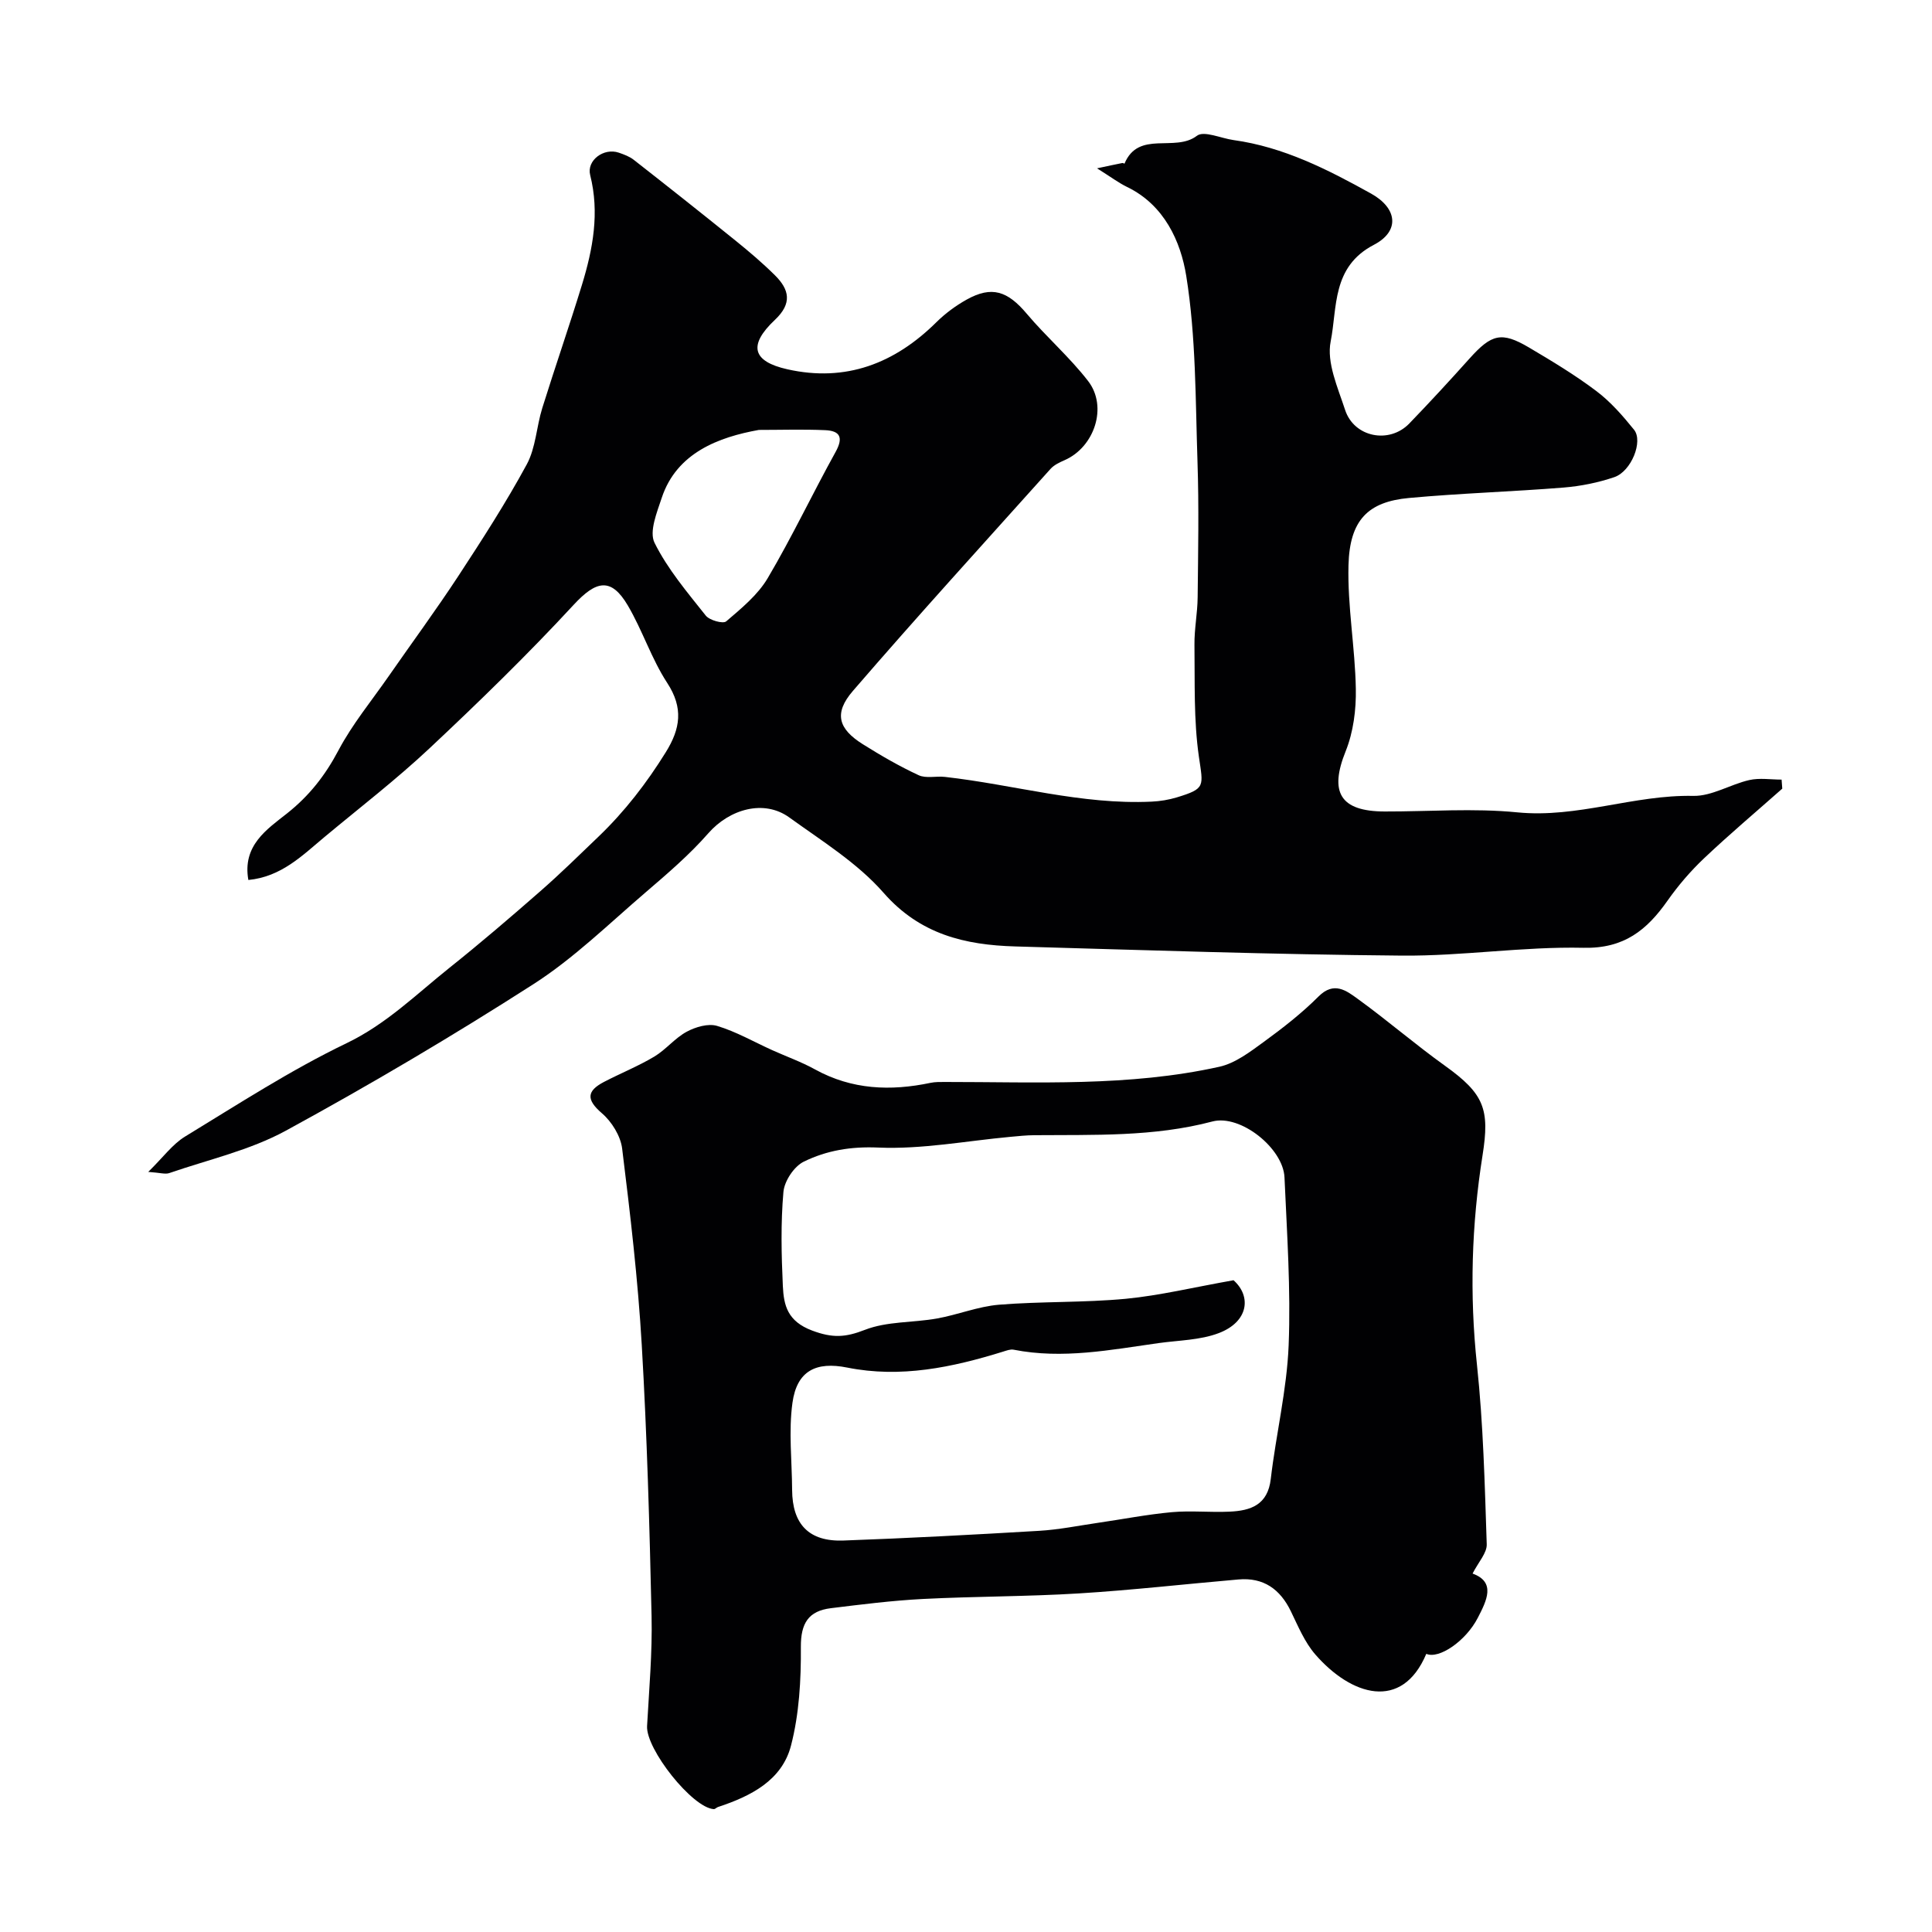 <svg enable-background="new 0 0 400 400" viewBox="0 0 400 400" xmlns="http://www.w3.org/2000/svg"><g fill="#010103"><path d="m369 163.28c-5.41 4.79-10.94 9.45-16.18 14.41-2.79 2.64-5.35 5.62-7.56 8.76-4.29 6.11-9.02 9.97-17.41 9.78-12.5-.28-25.05 1.73-37.57 1.62-26.7-.23-53.39-1.14-80.09-1.9-10.39-.3-19.71-2.49-27.25-11.1-5.41-6.18-12.76-10.72-19.53-15.61-5.23-3.78-12.36-1.75-16.77 3.29-3.9 4.45-8.47 8.36-12.98 12.23-7.6 6.51-14.86 13.64-23.22 19-16.7 10.71-33.83 20.83-51.25 30.33-7.44 4.06-16.05 5.99-24.16 8.79-.82.28-1.87-.08-4.34-.25 3.09-3.02 5.01-5.72 7.61-7.31 11-6.7 21.86-13.76 33.44-19.33 8.24-3.96 14.41-10.1 21.27-15.58 6.42-5.12 12.66-10.47 18.84-15.88 4.15-3.63 8.09-7.5 12.07-11.32 5.42-5.2 9.96-11.08 13.93-17.48 3.02-4.86 3.68-9.15.29-14.34-3.26-4.99-5.12-10.87-8.15-16.02-3.48-5.92-6.58-5.16-11.2-.17-9.52 10.3-19.6 20.1-29.83 29.7-6.93 6.5-14.5 12.33-21.82 18.43-4.59 3.83-8.91 8.2-15.72 8.86-1.28-7.15 3.86-10.5 7.97-13.75 4.64-3.67 7.95-7.91 10.69-13.1 2.86-5.4 6.83-10.22 10.35-15.28 4.82-6.94 9.84-13.75 14.47-20.81 4.95-7.56 9.86-15.17 14.16-23.1 1.87-3.45 2.01-7.81 3.21-11.66 2.66-8.53 5.6-16.98 8.22-25.53 2.27-7.41 3.67-14.91 1.7-22.71-.77-3.05 2.82-5.71 5.93-4.64 1.07.37 2.2.78 3.08 1.47 7.07 5.53 14.11 11.1 21.09 16.74 2.82 2.28 5.59 4.63 8.16 7.18 2.98 2.96 3.61 5.81-.01 9.22-5.58 5.26-4.69 8.61 2.59 10.24 12.09 2.71 22.21-1.2 30.85-9.76 1.84-1.82 4.01-3.42 6.27-4.68 5.18-2.88 8.45-1.79 12.44 2.95 4.05 4.8 8.87 8.97 12.69 13.92 4.12 5.33 1.31 13.69-4.88 16.39-1.03.45-2.16.98-2.89 1.79-13.7 15.27-27.52 30.44-40.92 45.97-4.01 4.64-3.03 7.86 2.06 11.05 3.73 2.34 7.56 4.56 11.55 6.41 1.54.71 3.63.14 5.44.35 14.28 1.6 28.25 5.81 42.79 5.12 1.76-.08 3.57-.38 5.25-.89 5.98-1.83 5.42-2.26 4.54-8.4-1.1-7.62-.82-15.44-.92-23.18-.04-3.28.63-6.56.66-9.84.1-9.33.28-18.67-.03-27.99-.43-12.87-.3-25.89-2.33-38.54-1.14-7.11-4.53-14.69-12.25-18.42-1.75-.85-3.33-2.05-6.22-3.86 2.41-.51 3.82-.82 5.24-1.1.14-.03.43.15.44.14 2.92-7 10.44-2.29 15-5.78 1.45-1.11 4.99.53 7.58.89 10.36 1.43 19.51 6.1 28.46 11.07 5.48 3.04 6.03 7.79.59 10.62-8.75 4.56-7.54 12.99-8.94 20.01-.87 4.36 1.48 9.55 2.99 14.17 1.85 5.67 9.14 7.11 13.29 2.81 4.25-4.4 8.4-8.91 12.48-13.46 4.55-5.07 6.62-5.62 12.29-2.28 4.77 2.82 9.54 5.69 13.95 9.02 2.95 2.22 5.47 5.11 7.81 8.01 1.93 2.39-.56 8.62-4.09 9.82-3.35 1.14-6.93 1.86-10.46 2.15-10.67.86-21.38 1.18-32.03 2.16-8.52.78-12.3 4.59-12.54 13.93-.22 8.51 1.37 17.06 1.52 25.6.08 4.3-.51 8.93-2.1 12.89-3.43 8.5-1.17 12.47 8.07 12.49 9.16.02 18.4-.72 27.47.18 12.45 1.23 24.13-3.67 36.43-3.41 3.84.08 7.68-2.39 11.61-3.28 2.12-.48 4.44-.09 6.67-.09.05.62.1 1.25.14 1.87zm-211.88-74.27c-8.28 1.48-17.02 4.72-20.11 14.05-1 3.02-2.64 7-1.5 9.31 2.7 5.45 6.78 10.25 10.61 15.08.78.98 3.58 1.75 4.23 1.2 3.14-2.69 6.53-5.46 8.59-8.94 5.03-8.51 9.27-17.49 14.06-26.14 1.67-3.02.91-4.38-2.18-4.51-4.56-.2-9.13-.05-13.7-.05z"/><path d="m304.88 325.79c4.86 1.76 2.93 5.58 1.09 9.15-2.5 4.86-8.07 8.62-10.67 7.47-5.06 11.97-15.56 8.65-22.97.14-2.2-2.53-3.57-5.85-5.06-8.93-2.23-4.61-5.67-7.06-10.85-6.61-11.02.95-22.02 2.21-33.05 2.89-10.75.66-21.54.6-32.29 1.15-6.37.33-12.72 1.13-19.06 1.91-4.63.57-6.24 3.11-6.21 8.02.05 6.82-.34 13.86-2.04 20.42-1.87 7.23-8.35 10.49-15.11 12.72-.31.1-.59.45-.87.44-4.43-.25-14.09-12.42-13.82-17.2.42-7.59 1.1-15.2.93-22.79-.42-18.7-.94-37.42-2.03-56.09-.79-13.59-2.39-27.15-4.06-40.67-.32-2.62-2.16-5.59-4.21-7.34-3.25-2.8-3.14-4.59.43-6.46 3.45-1.8 7.1-3.26 10.43-5.25 2.41-1.44 4.26-3.83 6.71-5.15 1.83-.99 4.45-1.76 6.29-1.21 3.94 1.18 7.61 3.3 11.39 5.01 2.97 1.34 6.07 2.44 8.91 4.01 7.63 4.2 15.62 4.51 23.9 2.77.96-.2 1.98-.18 2.97-.18 19.01-.01 38.09 1.01 56.83-3.15 3.29-.73 6.35-3.08 9.18-5.14 3.97-2.89 7.89-5.95 11.36-9.42 3.19-3.19 5.76-1.19 8.08.49 6.15 4.45 11.91 9.44 18.08 13.86 8.13 5.82 9.3 9 7.79 18.52-2.28 14.38-2.72 28.82-1.16 43.4 1.31 12.3 1.61 24.72 2.02 37.09.11 1.82-1.71 3.73-2.93 6.13zm-49.49-60.73c3.74 3.33 3.11 8.59-3.04 10.94-3.85 1.47-8.27 1.49-12.45 2.07-9.96 1.4-19.91 3.37-30.04 1.37-.68-.13-1.47.18-2.18.4-10.54 3.27-21.21 5.52-32.28 3.3-6.43-1.29-10.41.65-11.33 7.29-.82 5.9-.1 12.02-.07 18.04.04 7.11 3.48 10.75 10.65 10.48 13.51-.49 27.01-1.21 40.51-2.01 4.06-.24 8.09-1.06 12.12-1.65 5.11-.74 10.19-1.74 15.32-2.21 3.97-.36 8 .08 11.99-.11 4.35-.2 7.89-1.38 8.51-6.77 1.08-9.25 3.33-18.42 3.7-27.67.46-11.56-.35-23.19-.86-34.77-.27-6.02-9.11-13.1-14.92-11.57-12.17 3.22-24.53 2.73-36.88 2.84-1.65.01-3.3.19-4.95.34-9.12.84-18.28 2.61-27.35 2.22-5.68-.25-10.68.6-15.41 2.91-2.02.98-4.03 4.01-4.23 6.28-.57 6.45-.42 12.99-.12 19.48.19 4.02.96 7.3 6.07 9.22 4.24 1.59 6.89 1.42 10.92-.15 4.58-1.79 9.95-1.46 14.92-2.35 4.31-.77 8.5-2.49 12.82-2.85 8.73-.71 17.56-.41 26.28-1.23 7.04-.68 13.99-2.37 22.3-3.84z"/></g></svg>